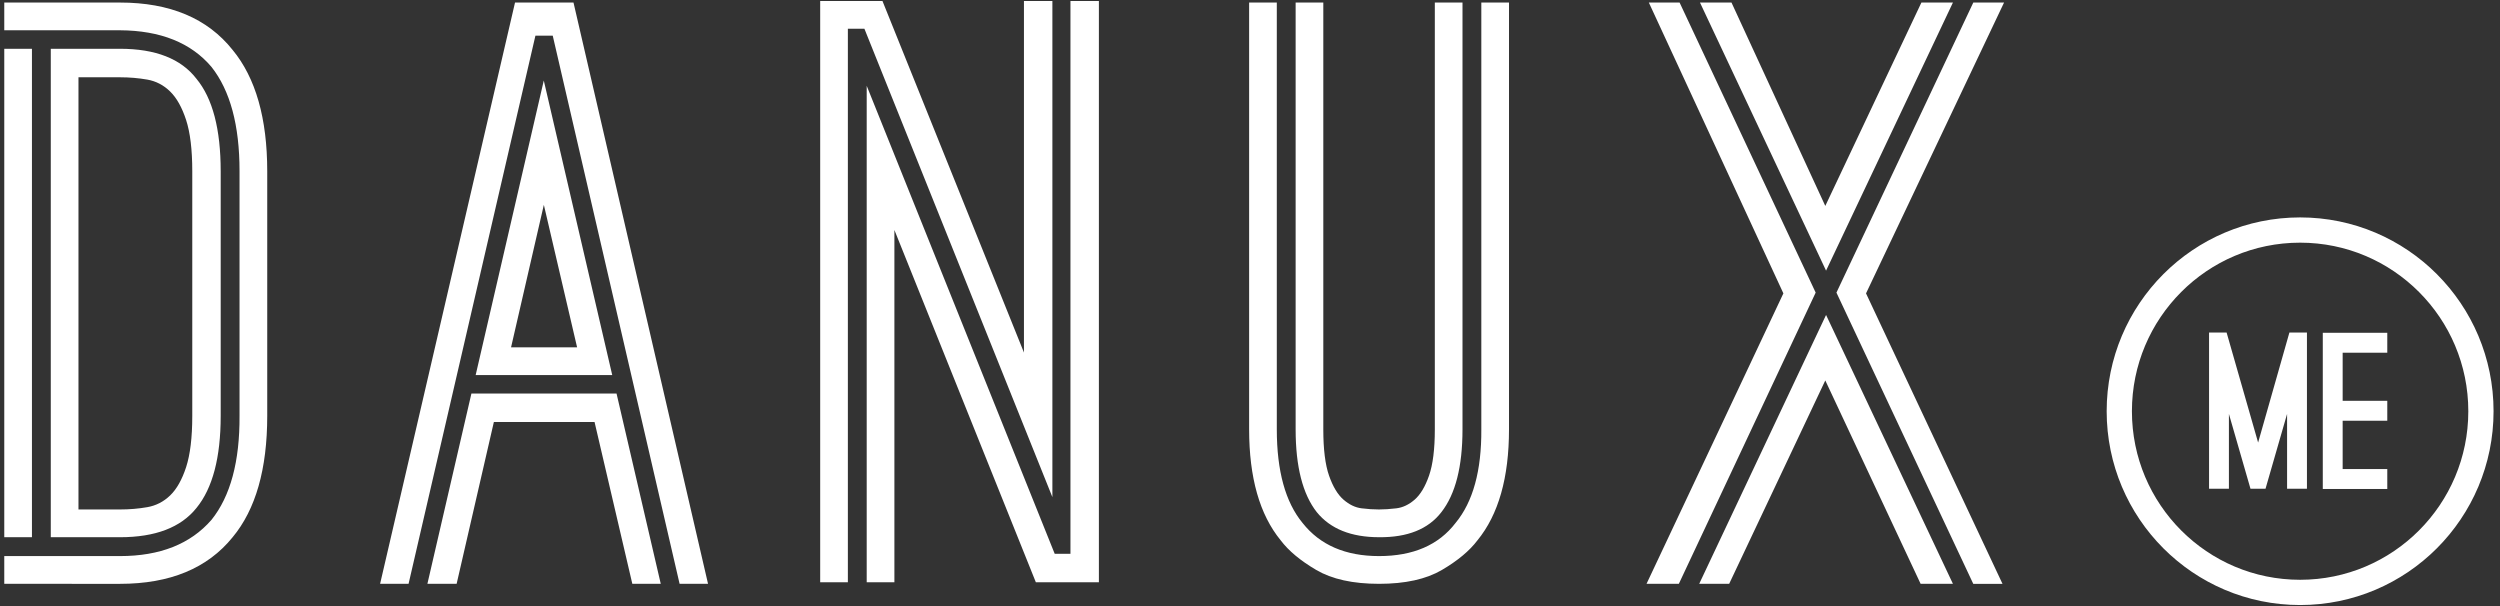 <?xml version="1.0" encoding="UTF-8"?>
<svg width="198px" height="48px" viewBox="0 0 198 48" version="1.1" xmlns="http://www.w3.org/2000/svg" xmlns:xlink="http://www.w3.org/1999/xlink">
    <rect x="0" y="0" width="198" height="48" fill="#333333" stroke="none"/>
    <!-- Generator: Sketch 42 (36781) - http://www.bohemiancoding.com/sketch -->
    <title>TypeTreatment</title>
    <desc>Created with Sketch.</desc>
    <defs></defs>
    <g id="Symbols" stroke="none" stroke-width="1" fill="none" fill-rule="evenodd">
        <g id="Header" transform="translate(-58, -83)">
            <g id="TypeTreatment" transform="translate(58, 83)">
                <g id="Layer_1">
                    <path d="M0.338,46.239 L0.338,44.042 L2.53,44.042 L3.261,44.042 L9.502,44.042 C12.669,44.042 15.085,43.087 16.749,41.173 C18.251,39.301 18.992,36.552 18.971,32.929 L18.971,13.542 C18.971,9.92 18.23,7.172 16.749,5.299 C15.125,3.385 12.71,2.417 9.502,2.398 L3.261,2.398 L2.53,2.398 L0.338,2.398 L0.338,0.202 L9.502,0.202 C13.461,0.202 16.434,1.453 18.424,3.955 C20.251,6.172 21.165,9.375 21.165,13.565 L21.165,32.938 C21.165,37.149 20.251,40.351 18.424,42.548 C16.434,45.009 13.461,46.24 9.502,46.24 L0.338,46.239 L0.338,46.239 Z M0.338,42.547 L0.338,3.863 L2.53,3.863 L2.53,42.548 L0.338,42.547 L0.338,42.547 Z M4.022,42.547 L4.022,3.863 L9.502,3.863 C12.324,3.863 14.344,4.656 15.562,6.243 C16.84,7.789 17.479,10.229 17.479,13.565 L17.479,32.938 C17.479,36.234 16.84,38.664 15.562,40.229 C14.323,41.776 12.303,42.548 9.502,42.548 L4.022,42.547 L4.022,42.547 Z M6.215,40.35 L9.504,40.35 C10.254,40.35 10.976,40.289 11.666,40.167 C12.356,40.046 12.96,39.736 13.477,39.237 C13.994,38.739 14.415,37.991 14.741,36.996 C15.065,35.999 15.228,34.646 15.228,32.937 L15.228,13.565 C15.228,11.856 15.065,10.505 14.741,9.507 C14.415,8.511 13.996,7.757 13.477,7.249 C12.959,6.741 12.355,6.426 11.666,6.304 C10.977,6.183 10.255,6.121 9.504,6.121 L6.215,6.121 L6.215,40.35 Z" id="Shape" fill="#FFFFFF" fill-rule="nonzero"></path>
                    <path d="M30.104,46.239 L40.79,0.202 L41.275,0.202 L43,0.202 L43.152,0.202 L44.877,0.202 L45.421,0.202 L56.076,46.239 L53.824,46.239 L43.777,2.826 L42.405,2.826 L32.358,46.239 L30.104,46.239 Z M33.85,46.239 L37.336,31.168 L48.83,31.168 L52.332,46.239 L50.08,46.239 L47.089,33.425 L39.114,33.425 L36.165,46.239 L33.85,46.239 Z M37.673,29.704 L43.068,6.378 L48.488,29.704 L37.673,29.704 Z M40.476,27.507 L45.706,27.507 L43.073,16.224 L40.476,27.507 Z" id="Shape" fill="#FFFFFF" fill-rule="nonzero"></path>
                    <path d="M64.959,46.118 L64.959,0.081 L65.568,0.081 L67.151,0.081 L67.517,0.081 L69.131,0.081 L69.892,0.081 L81.097,27.922 L81.097,0.081 L83.349,0.081 L83.349,39.372 L68.461,2.276 L67.151,2.276 L67.151,46.118 L64.959,46.118 L64.959,46.118 Z M68.643,46.118 L68.643,6.795 L83.532,43.859 L84.78,43.859 L84.78,0.081 L87.032,0.081 L87.032,46.118 L86.332,46.118 L84.78,46.118 L84.475,46.118 L82.801,46.118 L82.04,46.118 L70.836,18.214 L70.836,46.118 L68.643,46.118 L68.643,46.118 Z" id="Shape" fill="#FFFFFF" fill-rule="nonzero"></path>
                    <path d="M98.931,34.005 L98.931,0.202 L101.123,0.202 L101.123,34.005 C101.123,37.3 101.804,39.77 103.163,41.418 C104.543,43.168 106.562,44.042 109.222,44.042 C111.922,44.042 113.941,43.168 115.28,41.418 C116.661,39.752 117.341,37.28 117.321,34.005 L117.321,0.202 L119.513,0.202 L119.513,34.005 C119.513,37.828 118.68,40.757 117.017,42.791 C116.387,43.625 115.449,44.407 114.2,45.14 C112.951,45.872 111.293,46.239 109.222,46.239 C107.152,46.239 105.493,45.872 104.245,45.14 C102.996,44.407 102.057,43.625 101.428,42.791 C99.763,40.757 98.931,37.829 98.931,34.005 Z M102.614,34.005 L102.614,0.202 L104.806,0.202 L104.806,34.005 C104.806,35.59 104.959,36.817 105.264,37.681 C105.568,38.545 105.949,39.176 106.406,39.573 C106.862,39.969 107.339,40.198 107.837,40.259 C108.334,40.321 108.79,40.35 109.207,40.35 C109.623,40.35 110.085,40.321 110.593,40.259 C111.099,40.198 111.583,39.97 112.039,39.573 C112.496,39.176 112.877,38.54 113.181,37.665 C113.485,36.791 113.638,35.571 113.638,34.005 L113.638,0.202 L115.83,0.202 L115.83,34.005 C115.83,36.954 115.272,39.14 114.156,40.565 C113.12,41.907 111.476,42.568 109.224,42.547 C107.01,42.547 105.367,41.886 104.291,40.565 C103.172,39.141 102.614,36.955 102.614,34.005 Z" id="Shape" fill="#FFFFFF" fill-rule="nonzero"></path>
                    <path d="M130.405,46.239 L141.244,23.235 L130.588,0.202 L133.024,0.202 L143.801,23.174 L132.964,46.239 L130.405,46.239 Z M134.577,46.239 L144.624,24.944 L154.672,46.239 L152.113,46.239 L144.563,30.131 L136.95,46.239 L134.577,46.239 Z M134.638,0.202 L137.134,0.202 L144.563,16.31 L152.175,0.202 L154.672,0.202 L144.624,21.435 L134.638,0.202 Z M145.446,23.175 L156.285,0.203 L158.721,0.203 L147.789,23.236 L158.598,46.24 L156.283,46.24 L145.446,23.175 Z" id="Shape" fill="#FFFFFF" fill-rule="nonzero"></path>
                    <ellipse id="Oval" stroke="#FFFFFF" stroke-width="2" cx="182.169" cy="32.569" rx="14.321" ry="14.35"></ellipse>
                    <g id="Group" transform="translate(174.772, 25.952)" fill-rule="nonzero" fill="#FFFFFF">
                        <path d="M3.466,12.755 L1.758,6.831 L1.758,12.755 L0.185,12.755 L0.185,0.387 L1.575,0.387 L4.071,9.098 L6.548,0.387 L7.938,0.387 L7.938,12.755 L6.365,12.755 L6.365,6.831 L4.657,12.755 C4.657,12.755 3.466,12.755 3.466,12.755 Z" id="Shape"></path>
                        <polygon id="Shape" points="14.301 0.405 14.301 1.983 10.766 1.983 10.766 5.792 14.301 5.792 14.301 7.37 10.766 7.37 10.766 11.197 14.301 11.197 14.301 12.775 9.193 12.775 9.193 0.405"></polygon>
                    </g>
                </g>
            </g>
        </g>
    </g>
</svg>